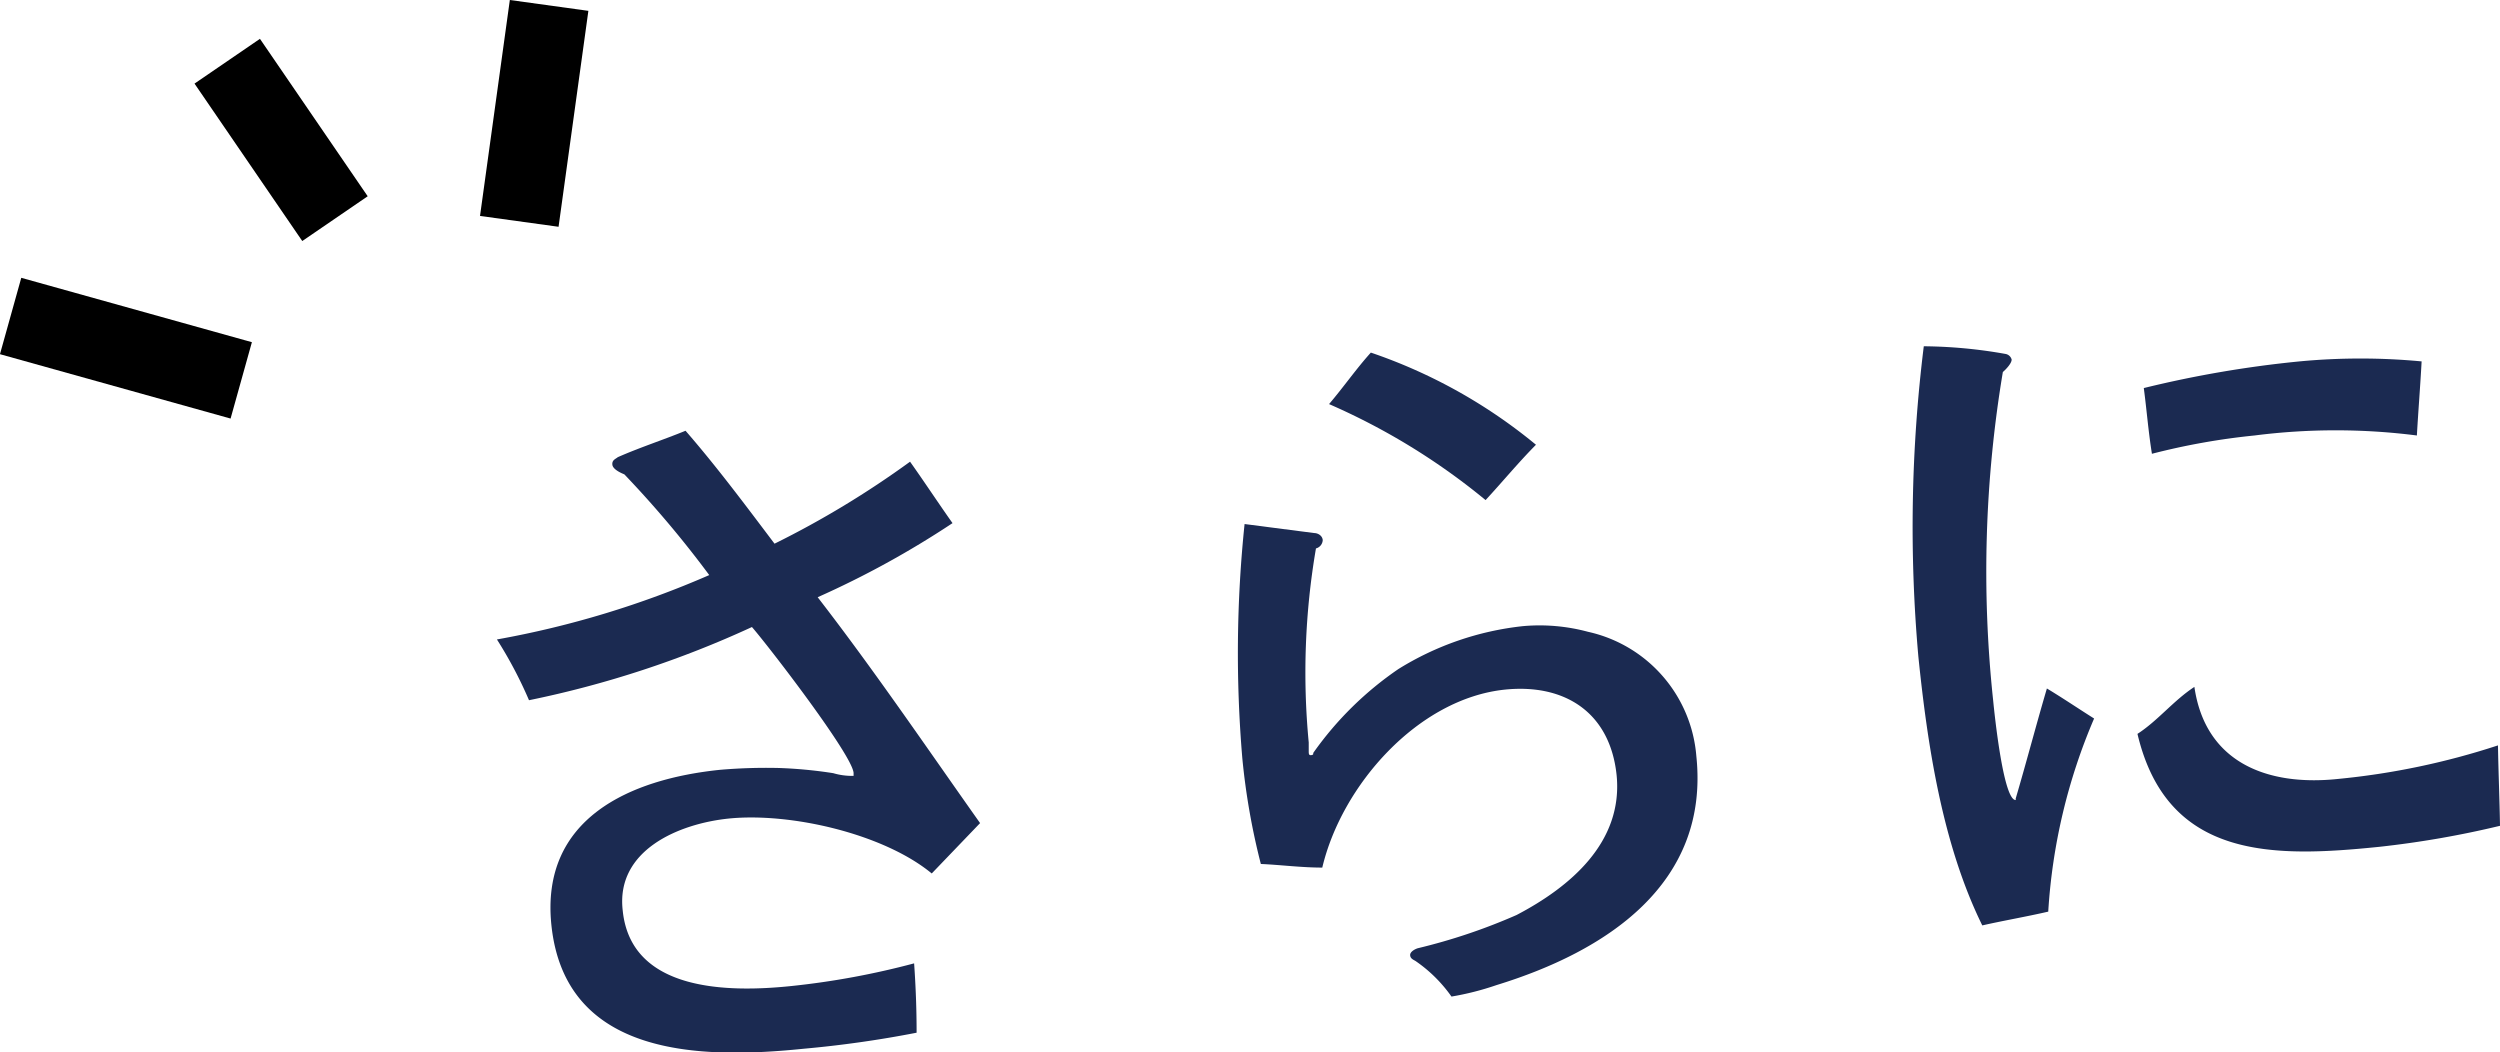 <svg xmlns="http://www.w3.org/2000/svg" viewBox="0 0 110.68 46.59"><defs><style>.cls-1{fill:#1b2a51;}.cls-2{fill:none;stroke:#000;stroke-miterlimit:10;stroke-width:3.51px;}</style></defs><title>loan_more_icon</title><g id="レイヤー_2" data-name="レイヤー 2"><g id="contents"><path class="cls-1" d="M36.2,26.44c2.52,3.26,4.82,6.65,7.19,10l-2.14,2.23c-2.13-1.76-6.26-2.71-9-2.43-2.2.23-5,1.4-4.68,4.08.37,3.62,4.75,3.62,7.5,3.33a35.24,35.24,0,0,0,5.4-1c.07,1,.11,2,.11,3.07a48.94,48.94,0,0,1-5,.71c-4.57.47-10.57.37-11.17-5.49-.48-4.71,3.48-6.45,7.48-6.86A24.05,24.05,0,0,1,34.47,34a20,20,0,0,1,2.42.23,2.94,2.94,0,0,0,.84.12l.06,0v-.13c-.05-.79-3.76-5.61-4.5-6.46A45.11,45.11,0,0,1,23.42,31,18.84,18.84,0,0,0,22,28.31a42,42,0,0,0,9.4-2.85A46.71,46.71,0,0,0,27.64,21c-.15-.06-.51-.22-.53-.43s.15-.25.24-.33c1-.44,2-.76,3-1.17,1.4,1.61,2.67,3.32,3.94,5a41.38,41.38,0,0,0,6-3.63c.64.9,1.25,1.83,1.88,2.72A40.85,40.85,0,0,1,36.2,26.44Z"/><path class="cls-1" d="M66.26,43.61a12.57,12.57,0,0,1-2,.51,6.32,6.32,0,0,0-1.6-1.58c-.11-.06-.22-.11-.23-.25s.18-.26.34-.31a25.81,25.81,0,0,0,4.37-1.47c2.37-1.24,4.73-3.22,4.43-6.2-.29-2.75-2.27-4.05-4.94-3.78-3.86.4-7.23,4.24-8.09,7.88-.93,0-1.83-.12-2.72-.16A30.54,30.54,0,0,1,55,33.57,55.29,55.29,0,0,1,55.1,23.2l3.09.4c.14,0,.35.1.37.31a.4.4,0,0,1-.3.37,32.53,32.53,0,0,0-.32,8.59c0,.13,0,.24,0,.37s0,.21.12.19.06-.07.09-.11a14.85,14.85,0,0,1,3.76-3.7,13.09,13.09,0,0,1,5.52-1.9,8.23,8.23,0,0,1,2.87.25,6.14,6.14,0,0,1,4.8,5.5C75.7,39.16,71.07,42.13,66.26,43.61Zm-.49-21.47a29.26,29.26,0,0,0-6.93-4.25c.64-.75,1.2-1.56,1.85-2.28A23.23,23.23,0,0,1,68,19.69C67.21,20.49,66.51,21.34,65.77,22.14Z"/><path class="cls-1" d="M90.68,40.36c-1,.23-2,.4-2.92.61-1.77-3.59-2.43-8-2.83-11.9a65,65,0,0,1,.24-13.74,21.41,21.41,0,0,1,3.62.34.34.34,0,0,1,.27.25c0,.17-.26.44-.39.55A53.7,53.7,0,0,0,88.24,31c.07.71.46,4.43,1,4.42v-.07c.48-1.63.9-3.24,1.38-4.87.73.44,1.39.89,2.09,1.33A25.63,25.63,0,0,0,90.68,40.36Zm20-3.8a42.62,42.62,0,0,1-5.34.93c-4.68.48-9.39.58-10.71-5,.9-.58,1.59-1.47,2.52-2.08.49,3.38,3.26,4.39,6.31,4.08A32.76,32.76,0,0,0,110.59,33C110.61,34.17,110.66,35.37,110.68,36.56ZM107,19.28a28.36,28.36,0,0,0-7.19,0,30.18,30.18,0,0,0-4.54.81c-.16-1-.23-1.93-.36-2.91A49,49,0,0,1,101.8,16a28.76,28.76,0,0,1,5.41,0C107.15,17.11,107.06,18.22,107,19.28Z"/><line class="cls-2" x1="24.31" y1="0.24" x2="22.99" y2="9.8"/><line class="cls-2" x1="10.06" y1="2.71" x2="14.83" y2="9.68"/><line class="cls-2" x1="0.47" y1="13.99" x2="10.68" y2="16.84"/></g></g></svg>